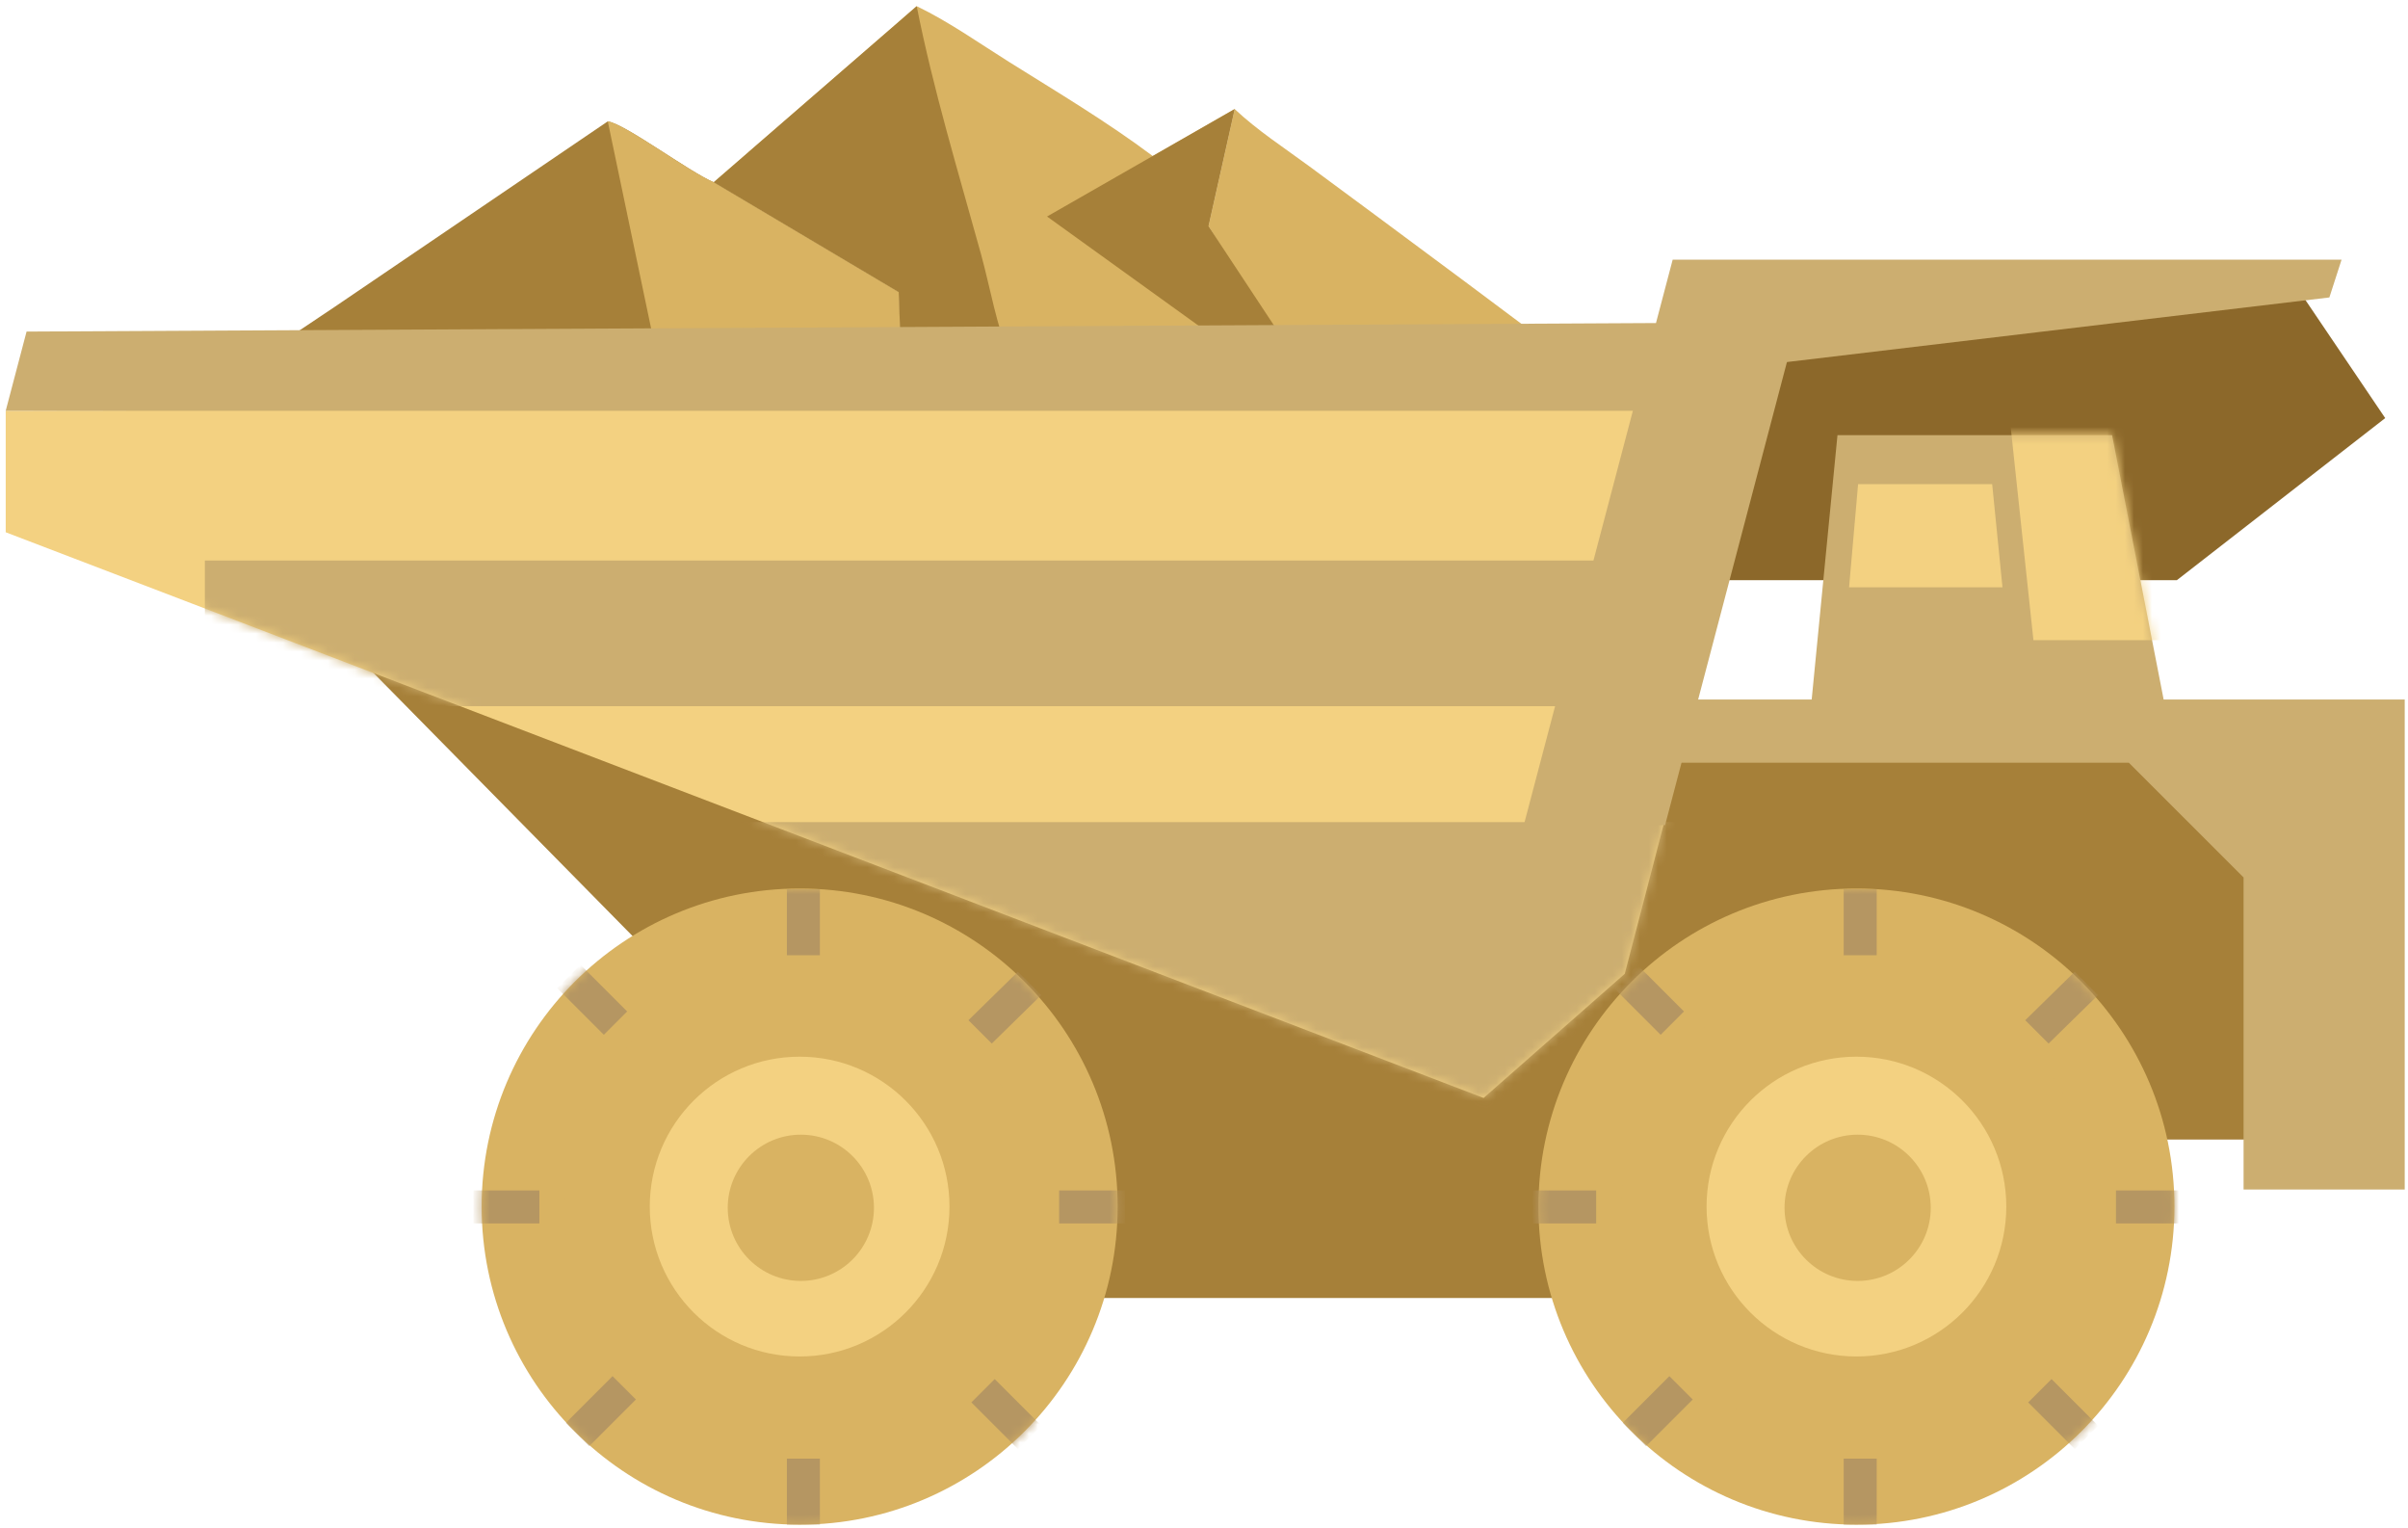 <?xml version="1.0" encoding="UTF-8"?> <svg xmlns="http://www.w3.org/2000/svg" width="268" height="170" viewBox="0 0 268 170" fill="none"><path d="M265.464 46.522L255.565 31.877L197.664 33.097L189.799 64.556H242.276L265.464 46.522Z" fill="#8C682A"></path><path d="M67.644 13.502C69.592 13.795 76.644 19.085 79.433 20.278L100.022 32.502L100.602 48.273L58.815 48.305L16.098 48.289L37.188 34.186L67.644 13.502Z" fill="#A68039"></path><path d="M67.644 13.502C69.592 13.795 76.644 19.085 79.433 20.278L100.022 32.502L100.602 48.273L58.815 48.305L74.927 48.308L67.644 13.502Z" fill="#D9B362"></path><path d="M137.412 12.134C139.912 14.491 142.964 16.475 145.73 18.511C152.331 23.371 173.94 39.369 180.403 44.406L147.574 46.194L134.497 25.163L137.412 12.134Z" fill="#D9B362"></path><path d="M79.434 20.278L102.026 0.689C105.57 2.389 108.959 4.794 112.297 6.886C117.668 10.251 123.229 13.562 128.3 17.365L137.413 12.134L134.498 25.163L146.01 43.078L144.162 43.992C142.169 45.096 137.766 47.941 135.812 48.282C134.081 48.585 131.977 48.355 130.22 48.339C128.221 48.321 126.109 48.449 124.123 48.27L100.603 48.273L100.023 32.502L79.434 20.278Z" fill="#D9B362"></path><path d="M116.533 24.091L137.411 12.134L134.496 25.163L146.924 43.992H144.16L116.533 24.091Z" fill="#A68039"></path><path d="M79.434 20.278L102.026 0.689C103.861 9.961 106.665 19.165 109.18 28.274C110.209 32 110.927 36.416 112.473 39.918L124.123 48.27L100.603 48.273L100.023 32.502L79.434 20.278Z" fill="#A68039"></path><rect x="137.321" y="109.983" width="22.51" height="28.747" fill="#D9B362"></rect><rect x="123.489" y="124.085" width="60.207" height="4.068" fill="#D9B362"></rect><path d="M110.067 144.425L39.283 72.557L260.855 82.591V126.797H221.937L192.376 144.425H110.067Z" fill="#A68039"></path><circle cx="206.613" cy="134.255" r="30.781" fill="#D9B362" stroke="#D9B362" stroke-width="9.221"></circle><mask id="mask0_156_363" style="mask-type:alpha" maskUnits="userSpaceOnUse" x="171" y="98" width="72" height="72"><circle cx="206.612" cy="134.255" r="30.781" fill="#D9D9D9" stroke="#D9B362" stroke-width="9.221"></circle></mask><g mask="url(#mask0_156_363)"><rect x="205.195" y="98.942" width="3.673" height="7.346" fill="#B59662"></rect><path d="M230.906 108.124L233.503 110.721L227.999 116.114L225.402 113.517L230.906 108.124Z" fill="#B59662"></path><rect x="205.195" y="162.301" width="3.673" height="7.346" fill="#B59662"></rect><rect x="185.795" y="153.124" width="3.673" height="7.346" transform="rotate(45 185.795 153.124)" fill="#B59662"></rect><rect x="242.844" y="132.458" width="3.673" height="7.346" transform="rotate(90 242.844 132.458)" fill="#B59662"></rect><rect x="233.519" y="158.643" width="3.673" height="7.346" transform="rotate(135 233.519 158.643)" fill="#B59662"></rect><rect x="177.647" y="132.458" width="3.673" height="7.346" transform="rotate(90 177.647 132.458)" fill="#B59662"></rect><rect x="187.418" y="112.543" width="3.673" height="7.346" transform="rotate(135 187.418 112.543)" fill="#B59662"></rect></g><circle cx="206.613" cy="134.255" r="16.679" fill="#F3D181"></circle><circle cx="206.748" cy="134.391" r="8.136" fill="#D9B362"></circle><circle cx="88.997" cy="134.255" r="30.781" fill="#D9B362" stroke="#D9B362" stroke-width="9.221"></circle><mask id="mask1_156_363" style="mask-type:alpha" maskUnits="userSpaceOnUse" x="53" y="98" width="72" height="72"><circle cx="88.993" cy="134.255" r="30.781" fill="#D9D9D9" stroke="#D9B362" stroke-width="9.221"></circle></mask><g mask="url(#mask1_156_363)"><rect x="87.577" y="98.942" width="3.673" height="7.346" fill="#B59662"></rect><path d="M113.288 108.124L115.885 110.721L110.381 116.114L107.784 113.517L113.288 108.124Z" fill="#B59662"></path><rect x="87.577" y="162.301" width="3.673" height="7.346" fill="#B59662"></rect><rect x="68.177" y="153.124" width="3.673" height="7.346" transform="rotate(45 68.177 153.124)" fill="#B59662"></rect><rect x="125.226" y="132.458" width="3.673" height="7.346" transform="rotate(90 125.226 132.458)" fill="#B59662"></rect><rect x="115.901" y="158.643" width="3.673" height="7.346" transform="rotate(135 115.901 158.643)" fill="#B59662"></rect><rect x="60.029" y="132.458" width="3.673" height="7.346" transform="rotate(90 60.029 132.458)" fill="#B59662"></rect><rect x="69.8" y="112.543" width="3.673" height="7.346" transform="rotate(135 69.8 112.543)" fill="#B59662"></rect></g><circle cx="88.995" cy="134.255" r="16.679" fill="#F3D181"></circle><circle cx="89.131" cy="134.391" r="8.136" fill="#D9B362"></circle><path d="M0.636 59.225V45.708L197.3 45.165L180.827 108.355L165.119 122.166L0.636 59.225Z" fill="#F3D181"></path><mask id="mask2_156_363" style="mask-type:alpha" maskUnits="userSpaceOnUse" x="0" y="45" width="198" height="78"><path d="M0.636 59.225V45.165H197.3L180.827 108.355L165.119 122.166L0.636 59.225Z" fill="#8A8A8A"></path></mask><g mask="url(#mask2_156_363)"><path d="M22.801 62.368H177.618L173.318 78.577H22.801V62.368Z" fill="#CCAE70"></path><path d="M75.728 91.479H195.81L192.475 133.16H75.728V91.479Z" fill="#CCAE70"></path></g><path d="M186.161 28.894H260.606L259.25 33.097L198.879 40.284L185.318 91.812H169.589L181.732 45.708H0.636L2.957 36.894L184.304 35.945L186.161 28.894Z" fill="#CCAE70"></path><path d="M267.635 132.357V77.834H240.804L235.065 48.42H204.503L201.633 77.834H183.698V84.865H236.93L249.7 97.634V132.357H267.635Z" fill="#CCAE70"></path><mask id="mask3_156_363" style="mask-type:alpha" maskUnits="userSpaceOnUse" x="183" y="48" width="85" height="85"><path d="M267.635 132.357V77.834H240.804L235.065 48.42H204.503L201.633 77.834H183.698V84.865H236.93L249.7 97.634V132.357H267.635Z" fill="#D9D9D9"></path></mask><g mask="url(#mask3_156_363)"><path d="M226.312 71.234L223.586 45.694H244.391L249.269 71.234H226.312Z" fill="#F3D181"></path><path d="M205.794 65.351L206.798 53.872H221.72L222.868 65.351H205.794Z" fill="#F3D181"></path></g></svg> 